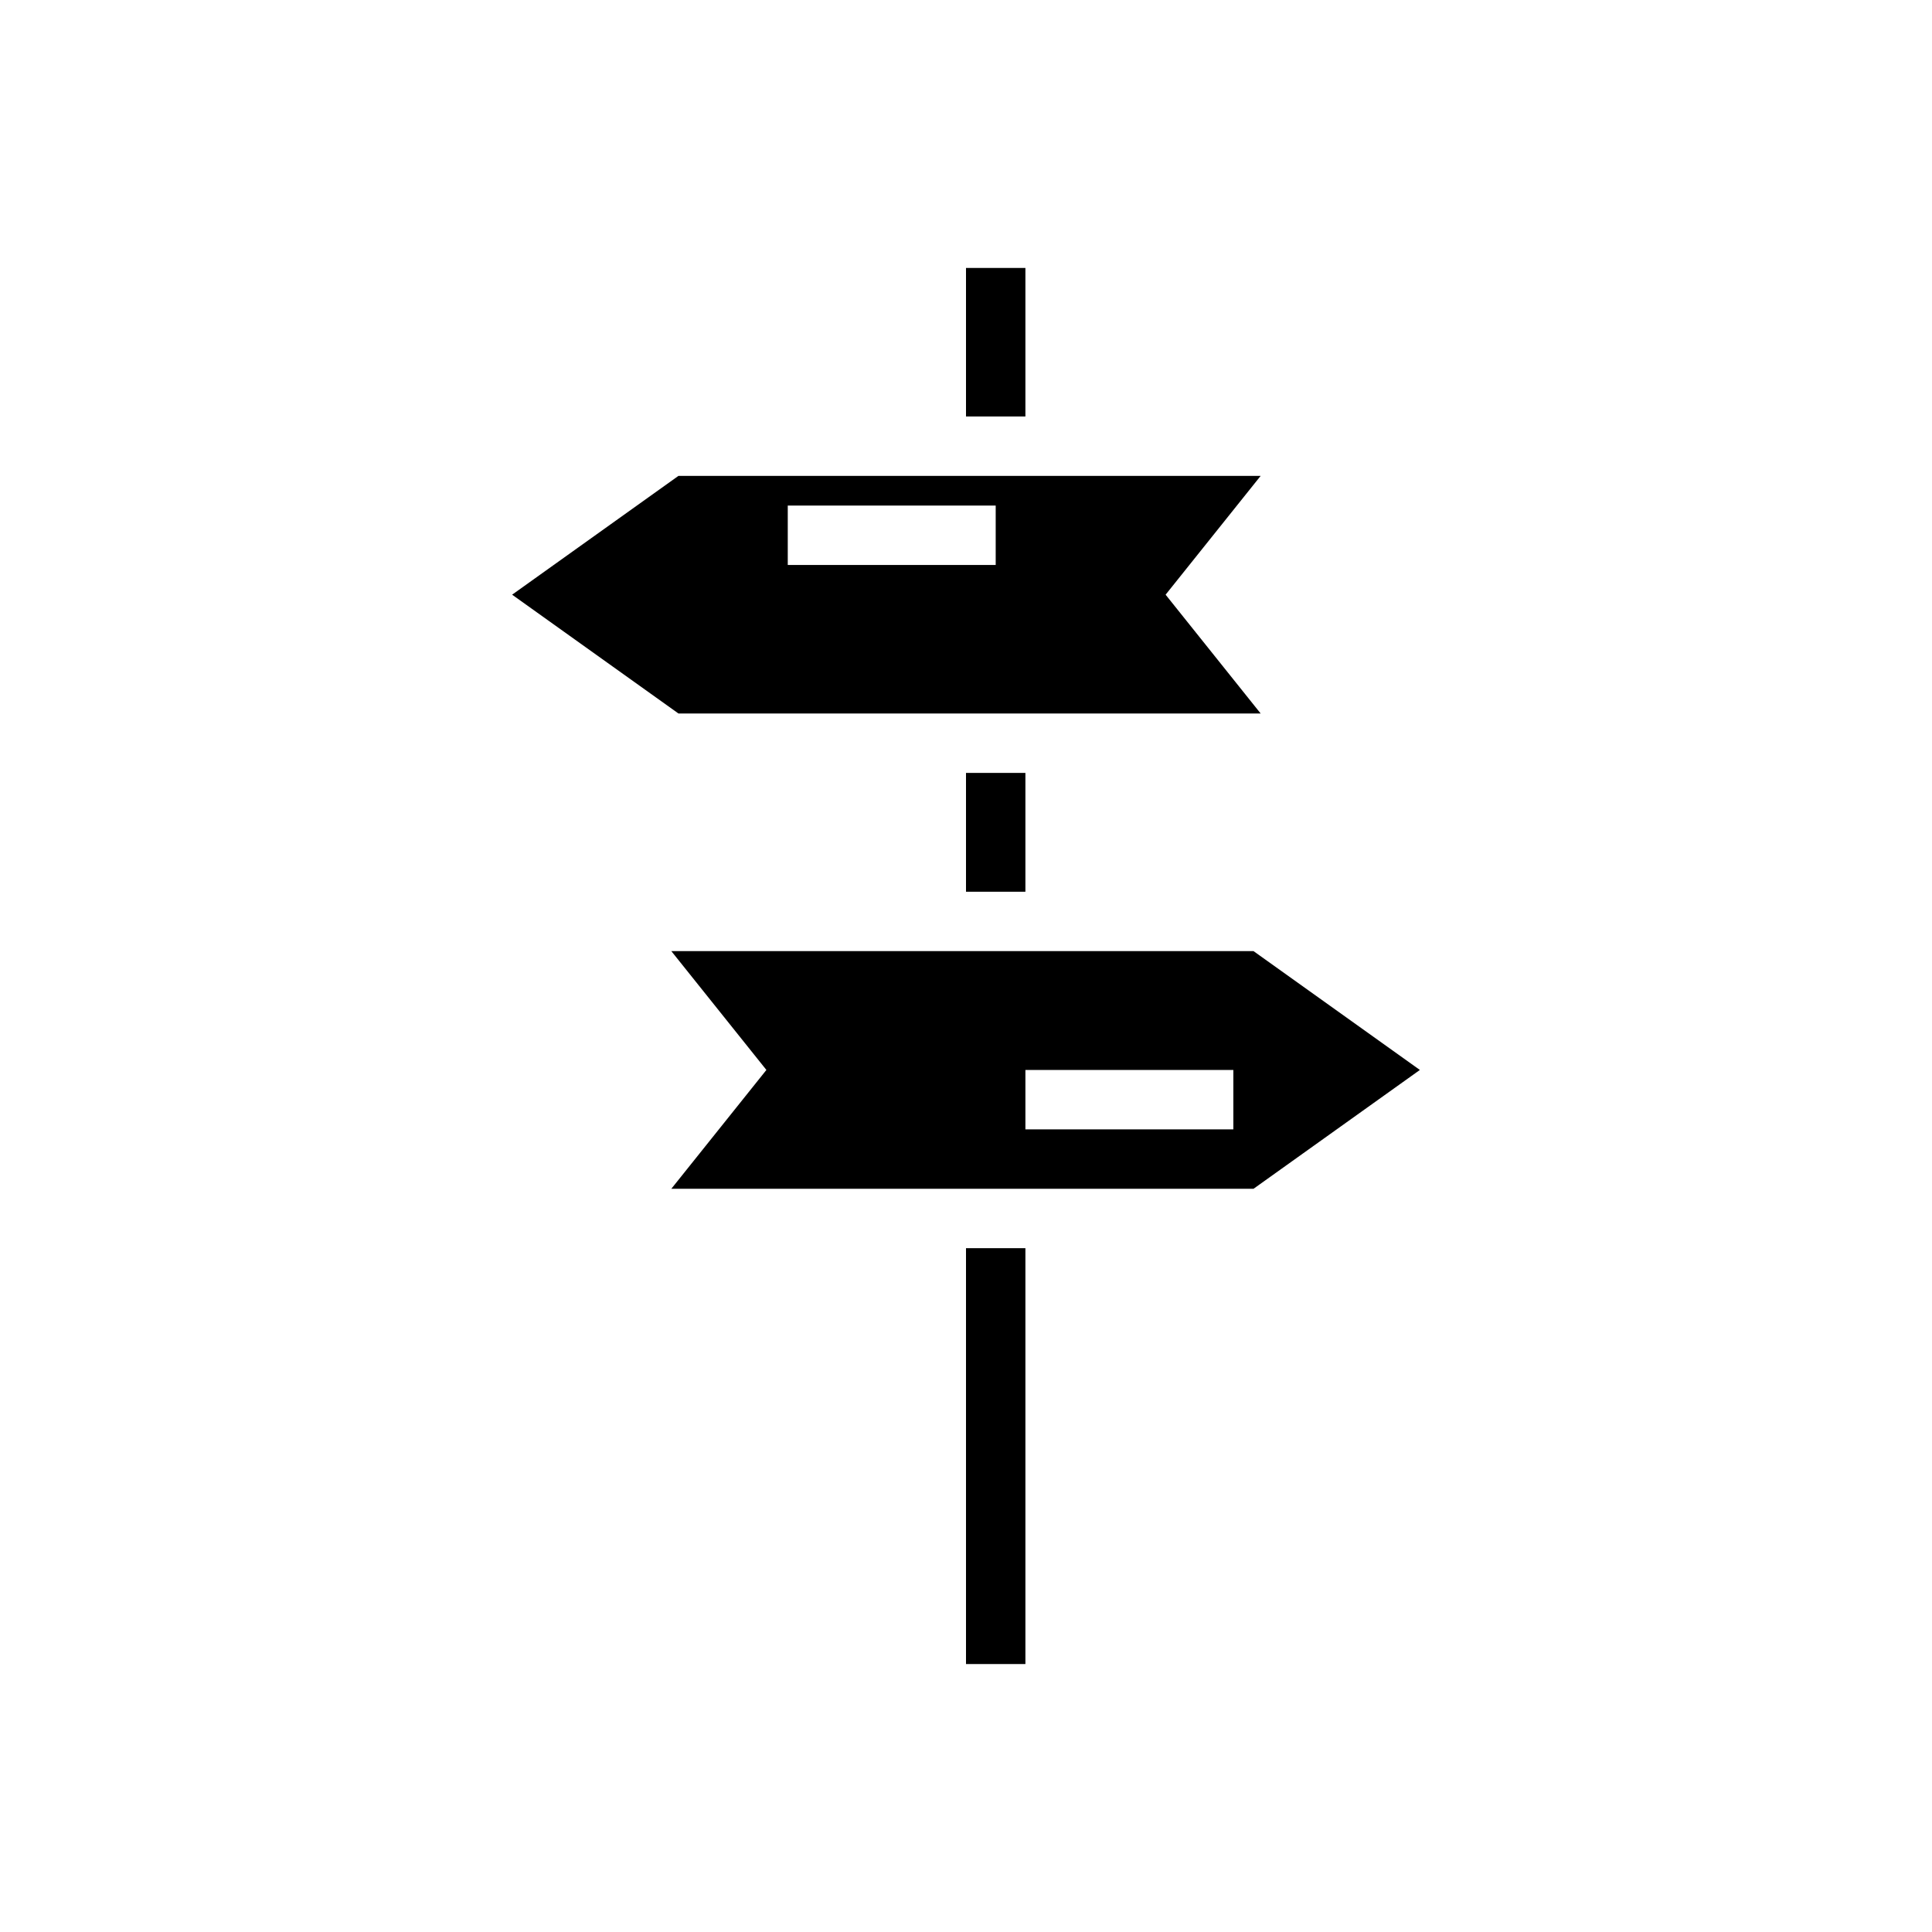 <?xml version="1.0" encoding="UTF-8"?>
<!-- Uploaded to: SVG Repo, www.svgrepo.com, Generator: SVG Repo Mixer Tools -->
<svg fill="#000000" width="800px" height="800px" version="1.1" viewBox="144 144 512 512" xmlns="http://www.w3.org/2000/svg">
 <g>
  <path d="m400 474.78h15.742v110.21h-15.742z"/>
  <path d="m476.2 396.06h-154.29l25.191 31.488-25.191 31.488h154.29l44.082-31.488zm-5.352 47.23h-55.105v-15.742h55.105z"/>
  <path d="m400 215.01h15.742v39.359h-15.742z"/>
  <path d="m400 348.83h15.742v31.488h-15.742z"/>
  <path d="m478.09 270.11h-154.29l-44.082 31.488 44.082 31.488h154.29l-25.191-31.488zm-70.219 23.617h-55.105v-15.742h55.105z"/>
 </g>
</svg>